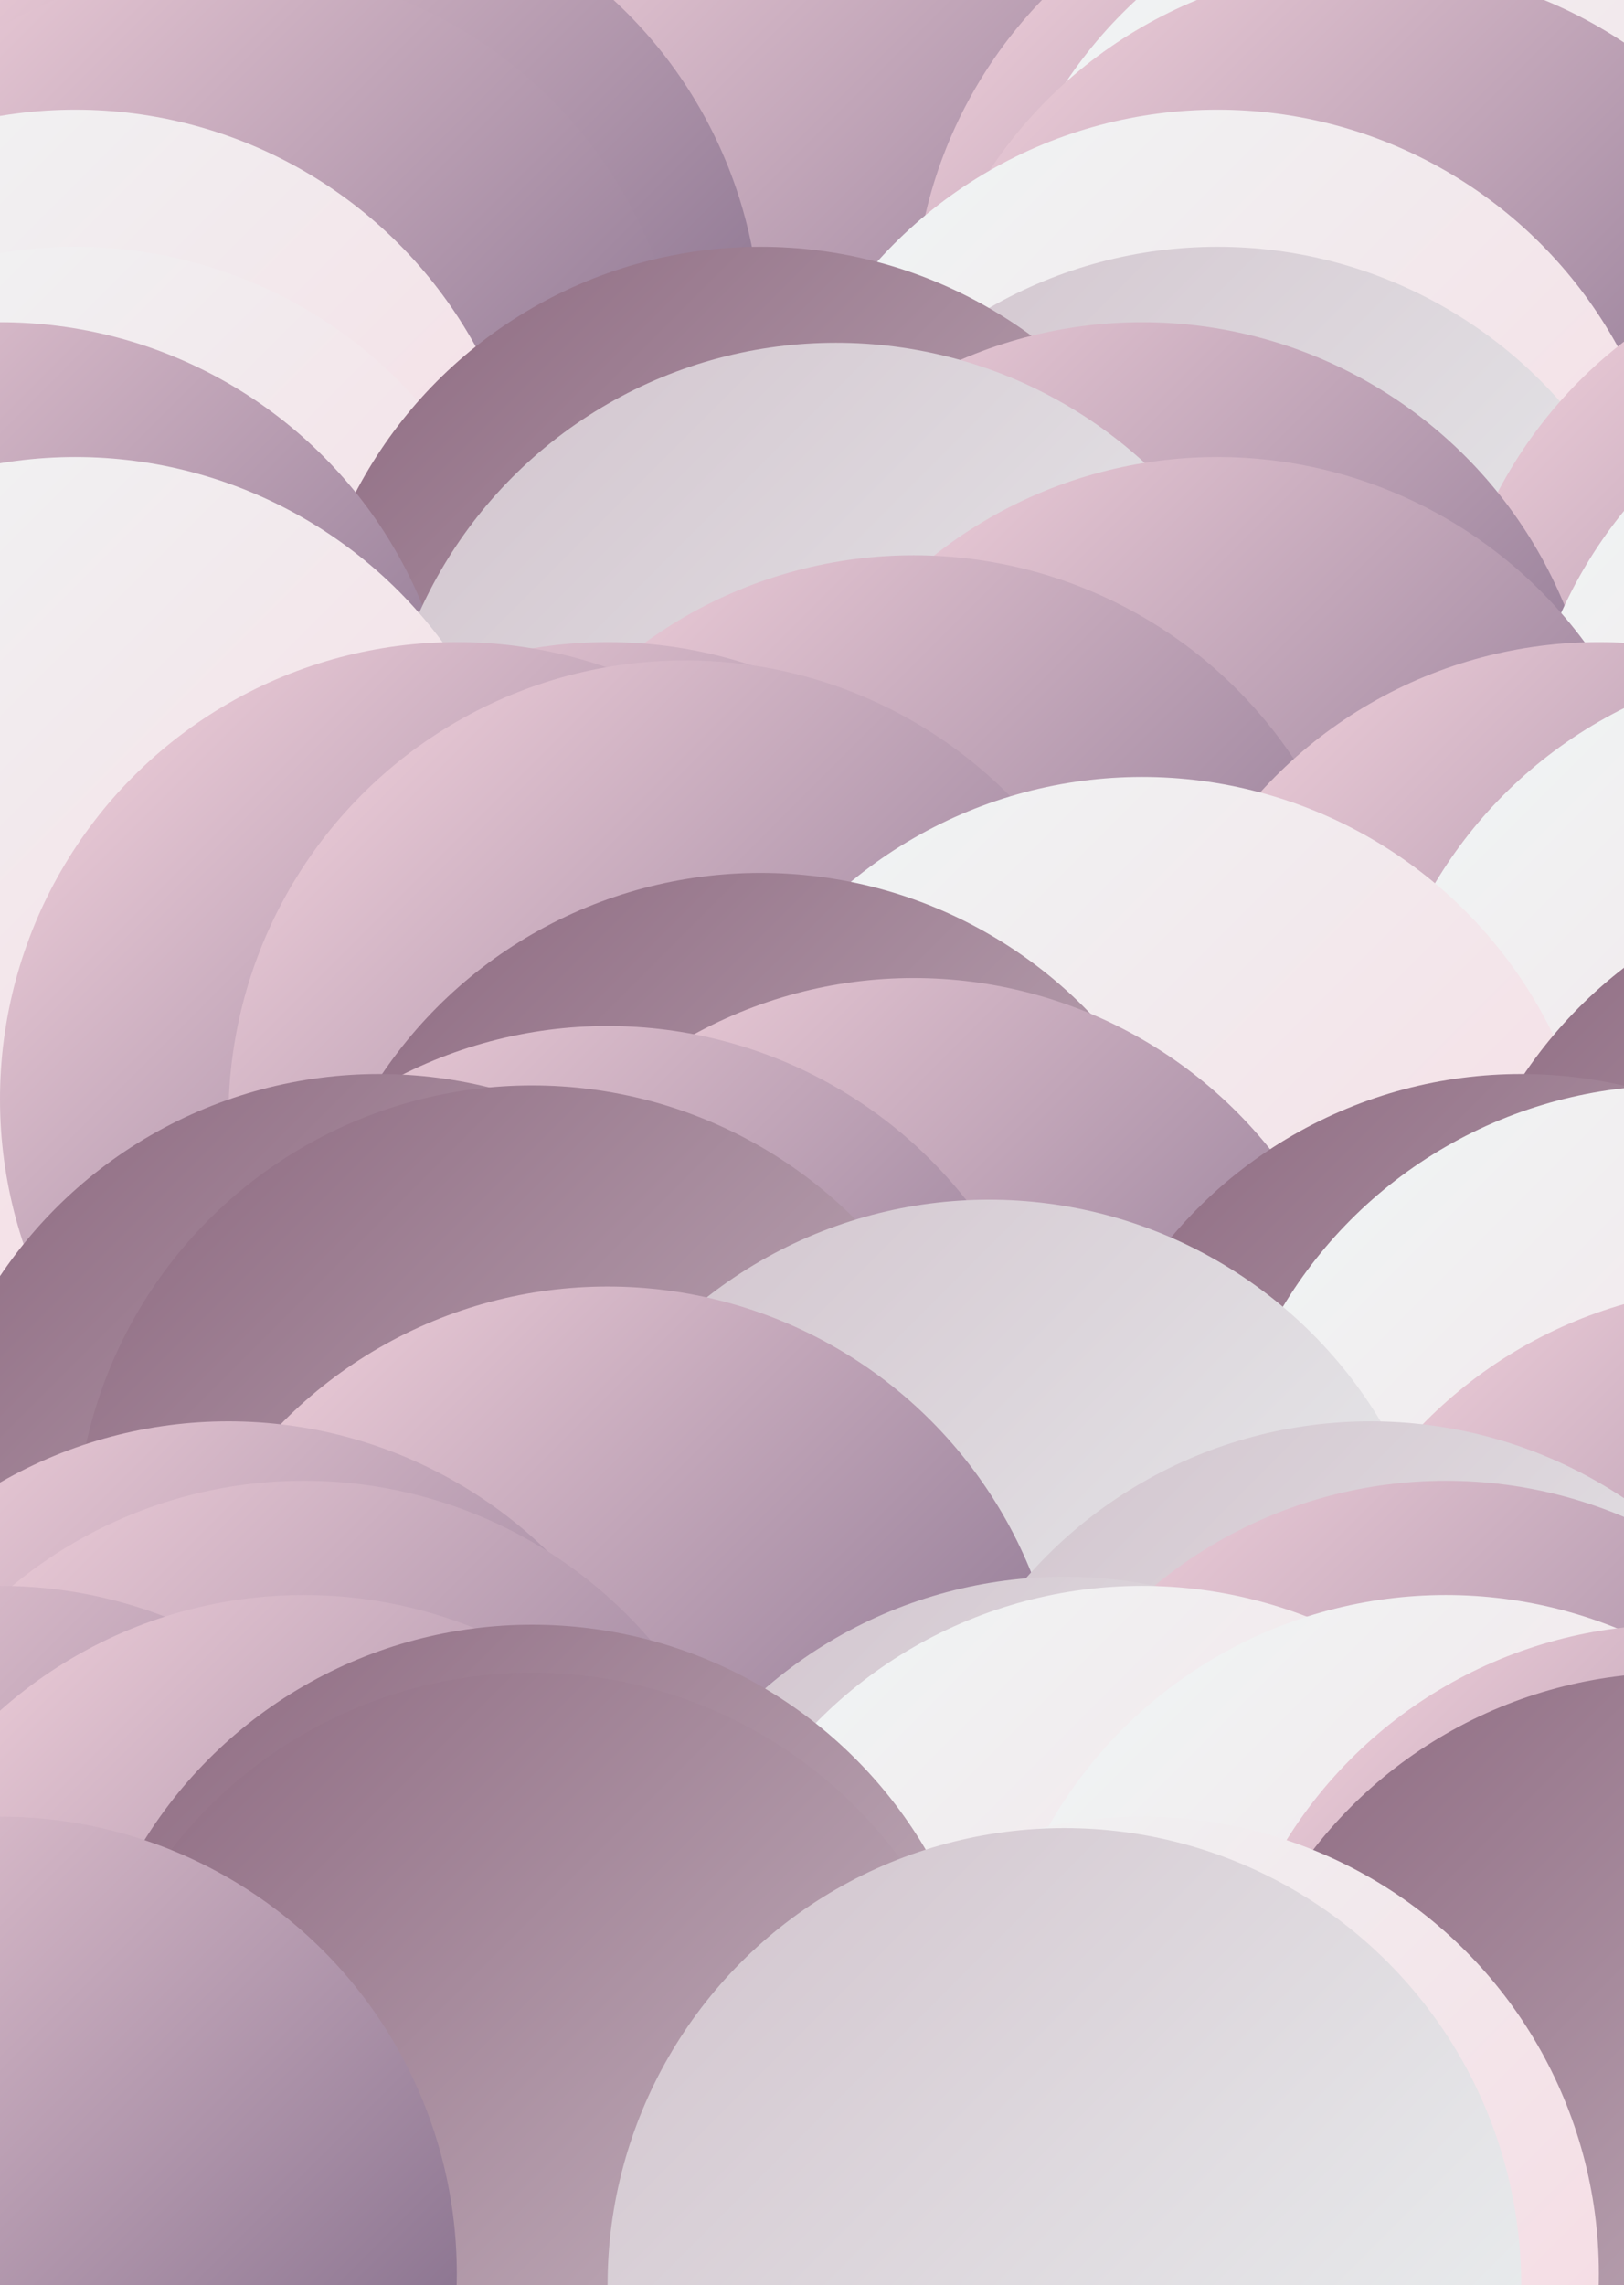 <svg xmlns="http://www.w3.org/2000/svg" viewBox="0 0 711 1000" version="1.1"><defs><linearGradient id="g0" x1="0%" y1="0%" x2="100%" y2="100%"><stop offset="0%" style="stop-color:#8C687F"/><stop offset="100%" style="stop-color:#D1C2CC"/></linearGradient><linearGradient id="g1" x1="0%" y1="0%" x2="100%" y2="100%"><stop offset="0%" style="stop-color:#D1C2CC"/><stop offset="100%" style="stop-color:#eff7f6"/></linearGradient><linearGradient id="g2" x1="0%" y1="0%" x2="100%" y2="100%"><stop offset="0%" style="stop-color:#eff7f6"/><stop offset="100%" style="stop-color:#f7d6e0"/></linearGradient><linearGradient id="g3" x1="0%" y1="0%" x2="100%" y2="100%"><stop offset="0%" style="stop-color:#f7d6e0"/><stop offset="100%" style="stop-color:#6d597a"/></linearGradient><filter id="df"><feTurbulence baseFrequency="0.003, 0.057" type="turbulence" numOctaves="5" result="t" seed="7268491"/><feDisplacementMap in2="t" in="SourceGraphic" scale="350" xChannelSelector="R"/></filter><clipPath id="c"><rect x="0" y="0" width="711" height="1000"/></clipPath></defs><rect x="0" y="0" width="711" height="1000" fill="url(#g0)"></rect><g clip-path="url(#c)" filter="url(#df)"><circle cx="366" cy="46" r="200" fill="url(#g1)"/><circle cx="866" cy="46" r="200" fill="url(#g1)"/><circle cx="400" cy="105" r="200" fill="url(#g3)"/><circle cx="900" cy="105" r="200" fill="url(#g1)"/><circle cx="100" cy="139" r="200" fill="url(#g3)"/><circle cx="600" cy="139" r="200" fill="url(#g3)"/><circle cx="133" cy="147" r="200" fill="url(#g3)"/><circle cx="633" cy="147" r="200" fill="url(#g2)"/><circle cx="100" cy="185" r="200" fill="url(#g3)"/><circle cx="600" cy="185" r="200" fill="url(#g3)"/><circle cx="33" cy="248" r="200" fill="url(#g2)"/><circle cx="533" cy="248" r="200" fill="url(#g2)"/><circle cx="33" cy="308" r="200" fill="url(#g2)"/><circle cx="533" cy="308" r="200" fill="url(#g1)"/><circle cx="333" cy="308" r="200" fill="url(#g0)"/><circle cx="833" cy="308" r="200" fill="url(#g3)"/><circle cx="0" cy="341" r="200" fill="url(#g3)"/><circle cx="500" cy="341" r="200" fill="url(#g3)"/><circle cx="366" cy="350" r="200" fill="url(#g1)"/><circle cx="866" cy="350" r="200" fill="url(#g2)"/><circle cx="33" cy="400" r="200" fill="url(#g2)"/><circle cx="533" cy="400" r="200" fill="url(#g3)"/><circle cx="400" cy="443" r="200" fill="url(#g3)"/><circle cx="900" cy="443" r="200" fill="url(#g0)"/><circle cx="266" cy="481" r="200" fill="url(#g3)"/><circle cx="766" cy="481" r="200" fill="url(#g3)"/><circle cx="200" cy="481" r="200" fill="url(#g3)"/><circle cx="700" cy="481" r="200" fill="url(#g3)"/><circle cx="300" cy="489" r="200" fill="url(#g3)"/><circle cx="800" cy="489" r="200" fill="url(#g2)"/><circle cx="500" cy="540" r="200" fill="url(#g2)"/><circle cx="1000" cy="540" r="200" fill="url(#g3)"/><circle cx="333" cy="582" r="200" fill="url(#g0)"/><circle cx="833" cy="582" r="200" fill="url(#g0)"/><circle cx="400" cy="628" r="200" fill="url(#g3)"/><circle cx="900" cy="628" r="200" fill="url(#g1)"/><circle cx="266" cy="649" r="200" fill="url(#g3)"/><circle cx="766" cy="649" r="200" fill="url(#g0)"/><circle cx="166" cy="670" r="200" fill="url(#g0)"/><circle cx="666" cy="670" r="200" fill="url(#g0)"/><circle cx="233" cy="675" r="200" fill="url(#g0)"/><circle cx="733" cy="675" r="200" fill="url(#g2)"/><circle cx="433" cy="725" r="200" fill="url(#g1)"/><circle cx="933" cy="725" r="200" fill="url(#g3)"/><circle cx="266" cy="763" r="200" fill="url(#g3)"/><circle cx="766" cy="763" r="200" fill="url(#g3)"/><circle cx="100" cy="822" r="200" fill="url(#g3)"/><circle cx="600" cy="822" r="200" fill="url(#g1)"/><circle cx="133" cy="848" r="200" fill="url(#g3)"/><circle cx="633" cy="848" r="200" fill="url(#g3)"/><circle cx="466" cy="890" r="200" fill="url(#g1)"/><circle cx="966" cy="890" r="200" fill="url(#g0)"/><circle cx="0" cy="894" r="200" fill="url(#g3)"/><circle cx="500" cy="894" r="200" fill="url(#g2)"/><circle cx="133" cy="898" r="200" fill="url(#g3)"/><circle cx="633" cy="898" r="200" fill="url(#g2)"/><circle cx="233" cy="911" r="200" fill="url(#g0)"/><circle cx="733" cy="911" r="200" fill="url(#g3)"/><circle cx="233" cy="932" r="200" fill="url(#g0)"/><circle cx="733" cy="932" r="200" fill="url(#g0)"/><circle cx="0" cy="995" r="200" fill="url(#g3)"/><circle cx="500" cy="995" r="200" fill="url(#g2)"/><circle cx="466" cy="1000" r="200" fill="url(#g1)"/><circle cx="966" cy="1000" r="200" fill="url(#g2)"/></g></svg>